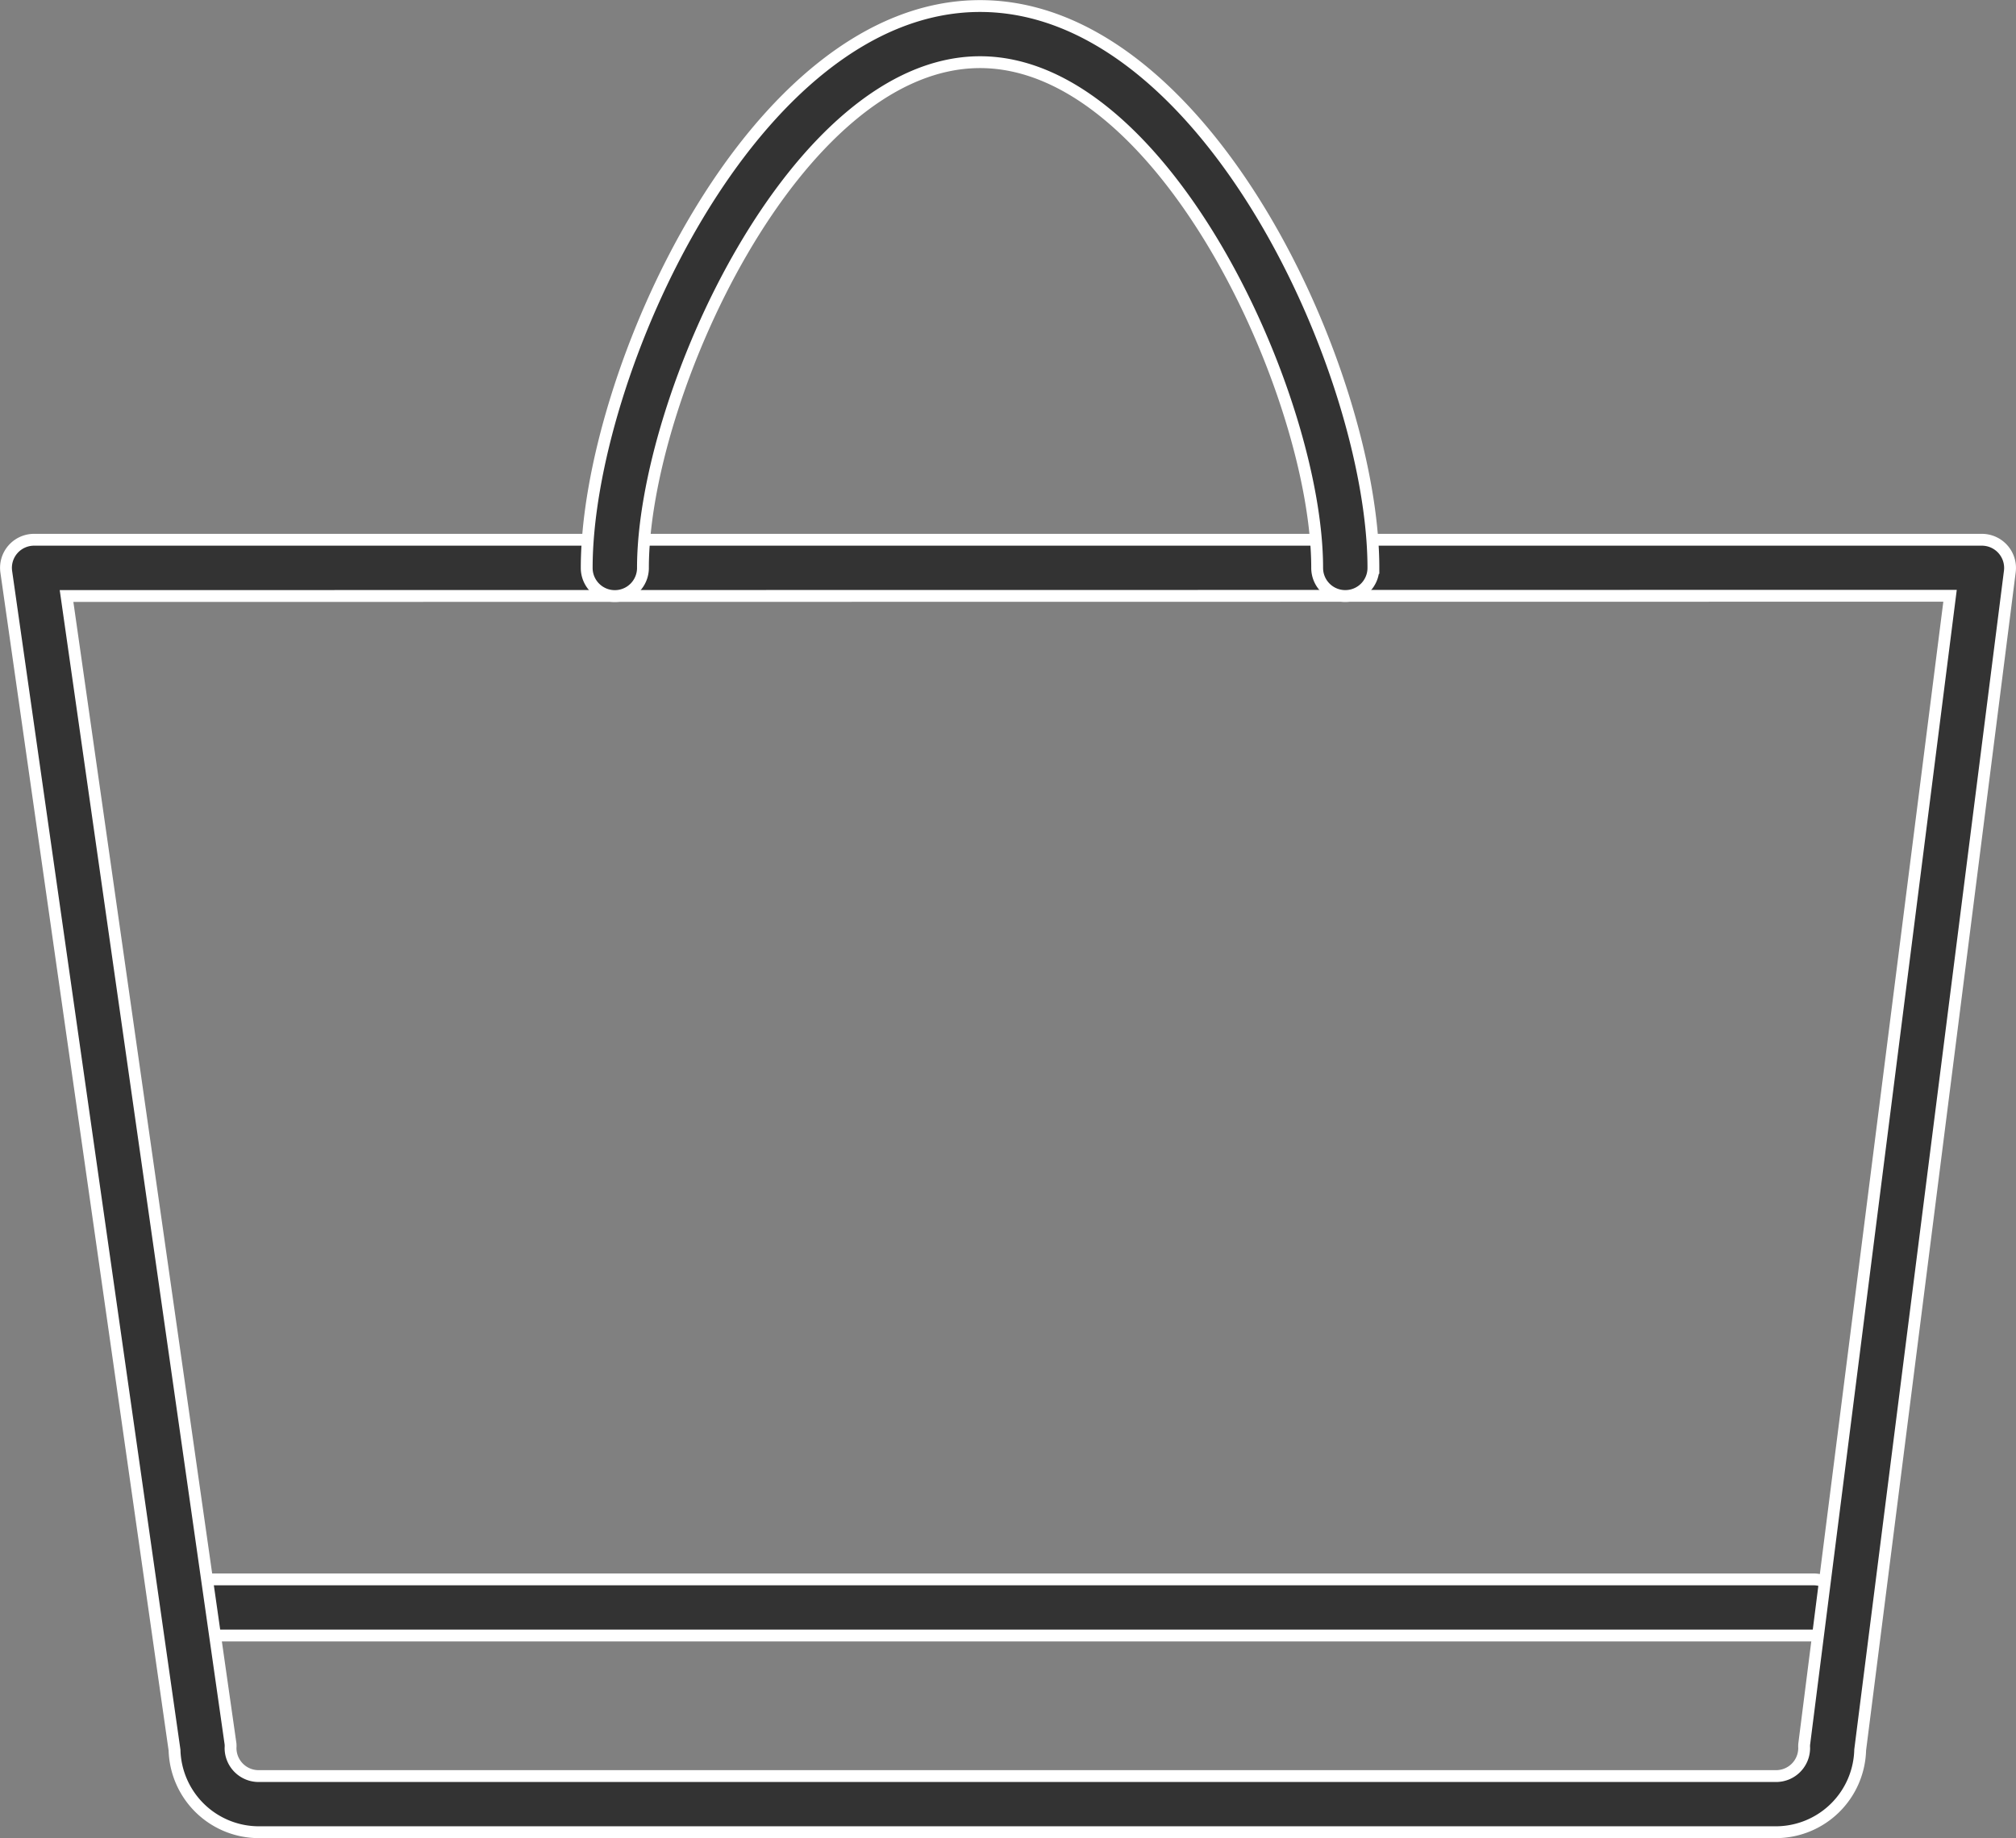 <svg xmlns="http://www.w3.org/2000/svg" width="17.026" height="15.522" viewBox="0 0 17.026 15.522">
  <rect x="0" y="0" width="17.026" height="15.522" fill="#808080" stroke="none"/>
  <g id="noun_Tote_588276" transform="translate(-6.6 -10.45)">
    <g id="Group_3057" data-name="Group 3057" transform="translate(6.651 10.5)">
      <g id="Group_3055" data-name="Group 3055" transform="translate(0 4.508)">
        <g id="Group_3049" data-name="Group 3049" transform="translate(1.266 8.779)">
          <path id="Path_3310" data-name="Path 3310" d="M27.133,79.036H13.371a.237.237,0,1,1,0-.474H27.133a.237.237,0,1,1,0,.474Z" transform="translate(-13.134 -78.562)" fill="#333" stroke="#fff" stroke-width="0.1"/>
        </g>
        <g id="Group_3051" data-name="Group 3051">
          <path id="Path_3312" data-name="Path 3312" d="M21.6,44.506H8.786a.713.713,0,0,1-.712-.693l-1.421-9.95a.237.237,0,0,1,.235-.271H23.339a.238.238,0,0,1,.235.267L22.31,43.811A.713.713,0,0,1,21.6,44.506ZM7.162,34.067l1.385,9.694a.243.243,0,0,1,0,.034.237.237,0,0,0,.237.237H21.6a.237.237,0,0,0,.237-.237.255.255,0,0,1,0-.03l1.232-9.7Z" transform="translate(-6.651 -33.592)" fill="#333" stroke="#fff" stroke-width="0.1"/>
        </g>
      </g>
      <g id="Group_3056" data-name="Group 3056" transform="translate(4.904)">
        <path id="Path_3316" data-name="Path 3316" d="M38.176,15.483a.237.237,0,0,1-.237-.237c0-1.443-1.289-4.271-2.847-4.271s-2.847,2.828-2.847,4.271a.237.237,0,0,1-.475,0c0-1.624,1.4-4.745,3.322-4.745s3.322,3.121,3.322,4.745A.237.237,0,0,1,38.176,15.483Z" transform="translate(-31.77 -10.5)" fill="#333" stroke="#fff" stroke-width="0.1"/>
      </g>
    </g>
  </g>
</svg>
